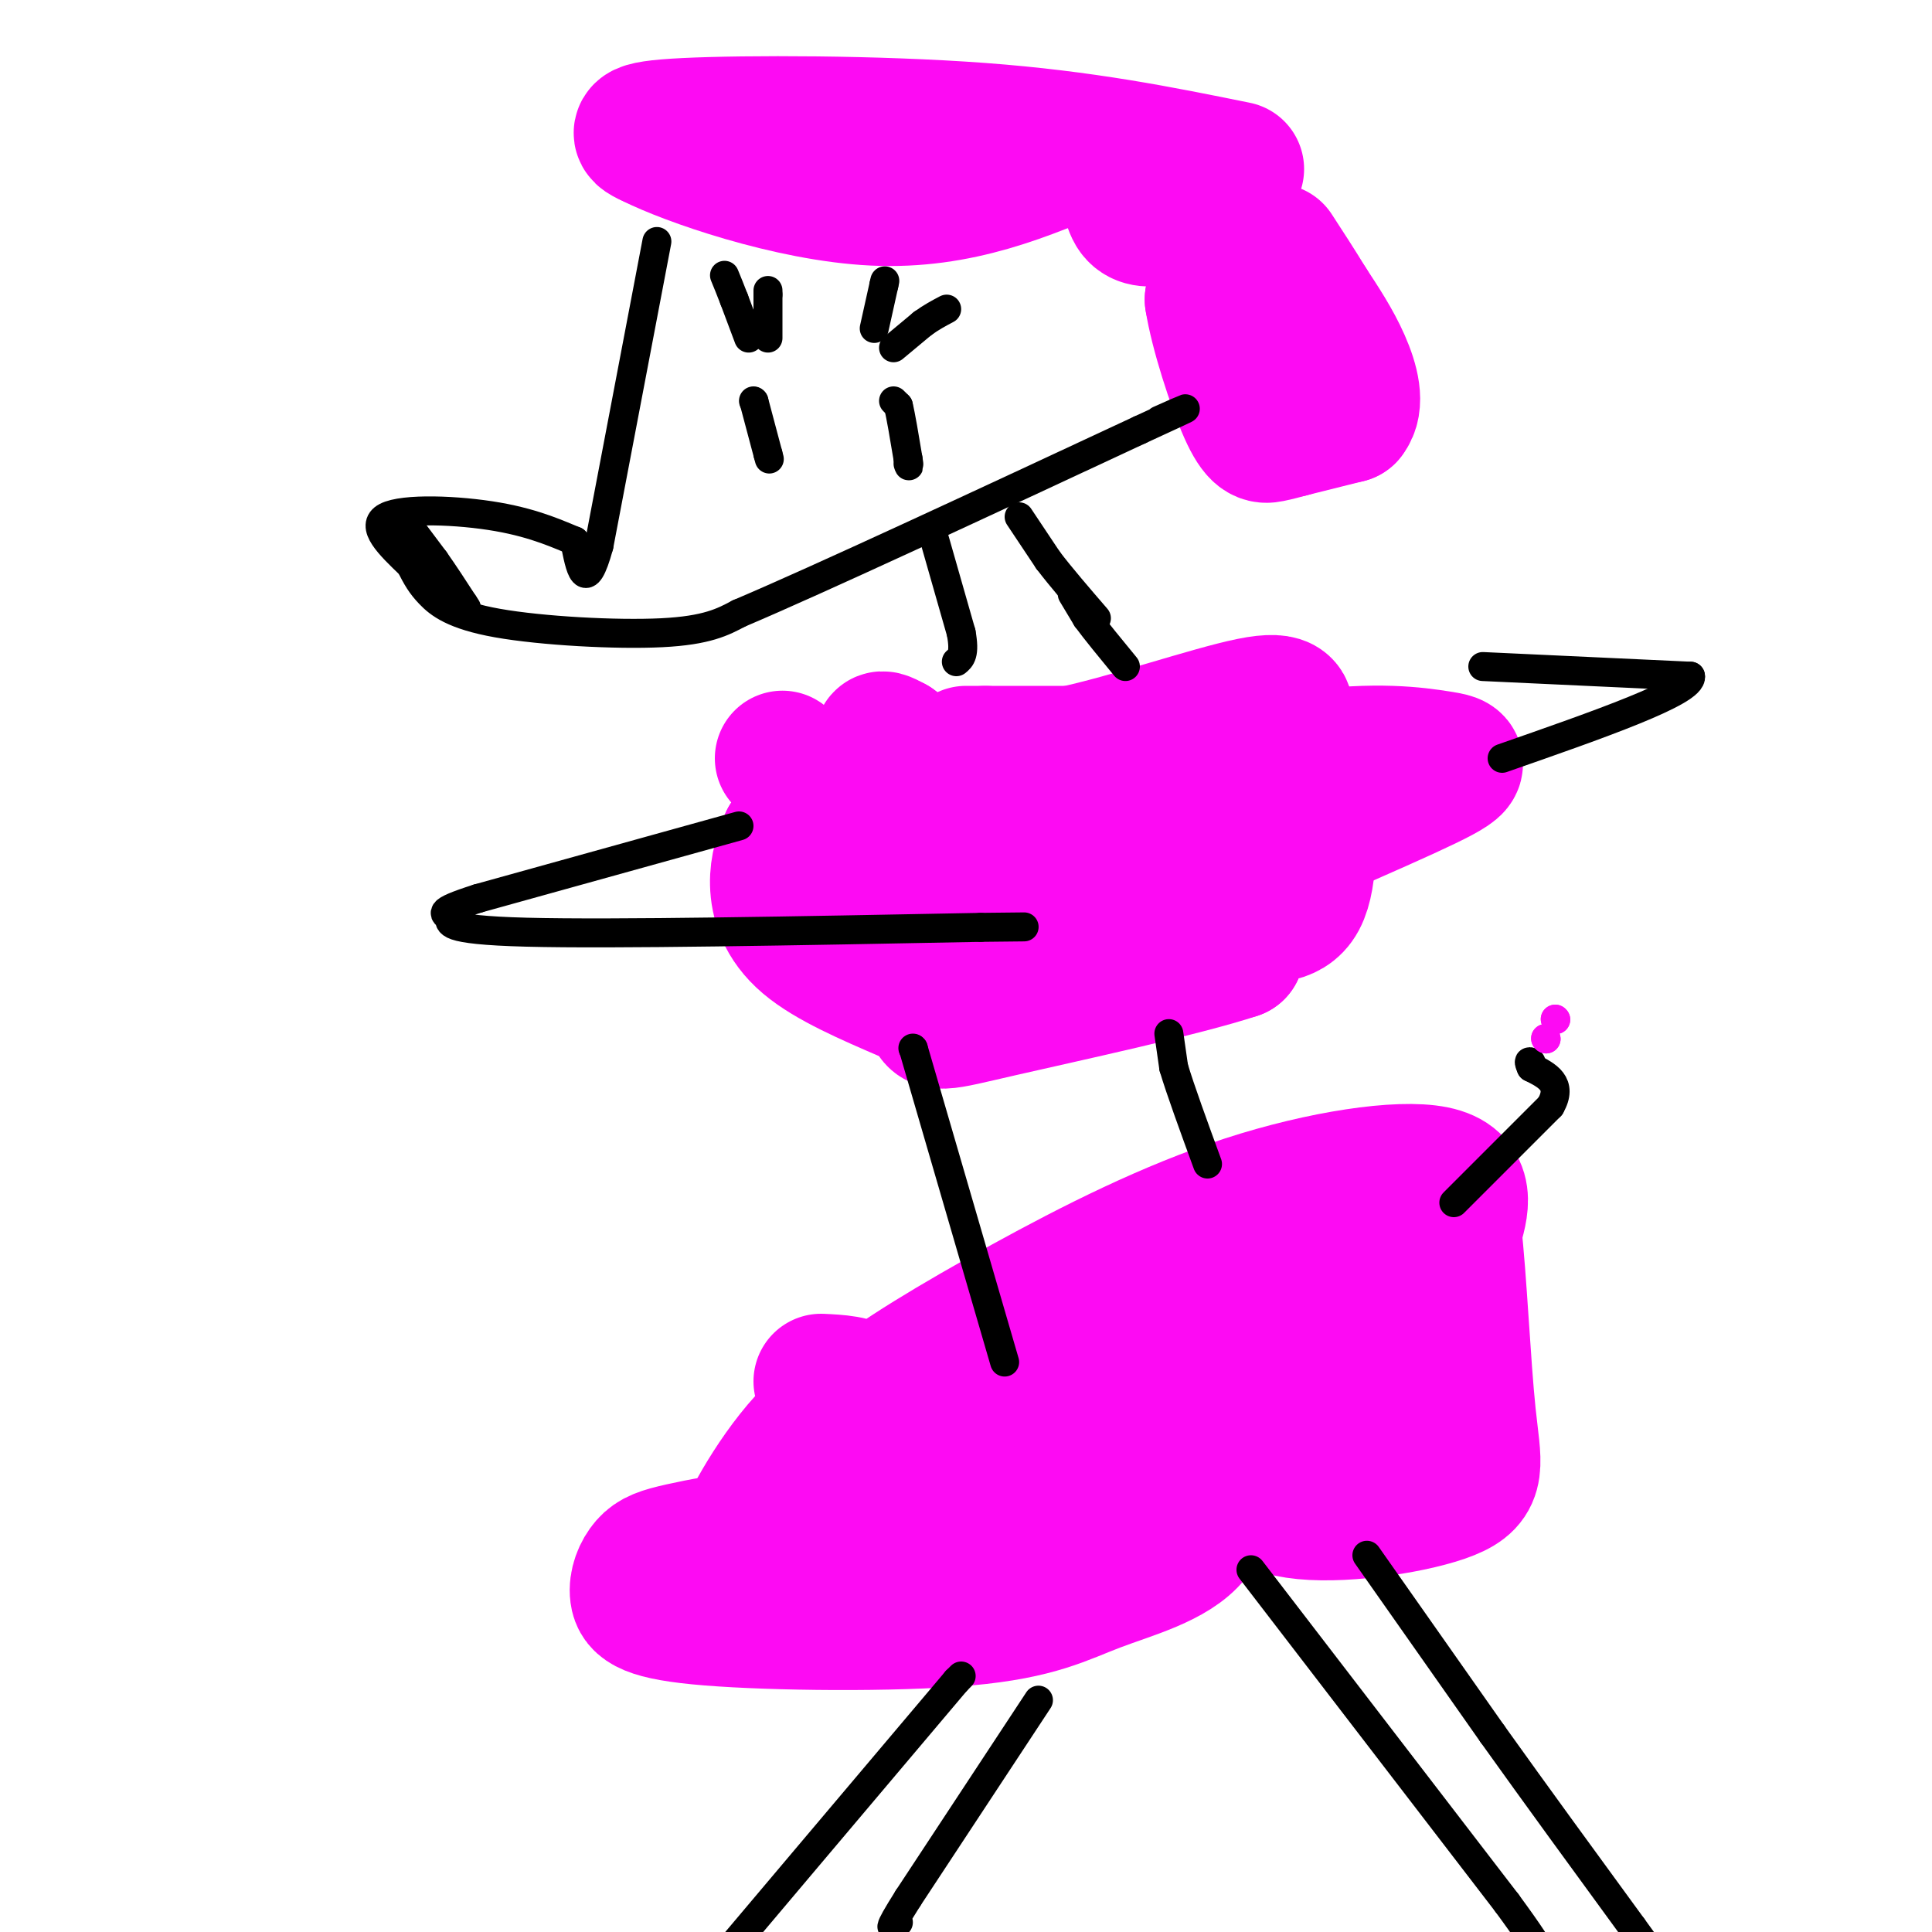 <svg viewBox='0 0 400 400' version='1.1' xmlns='http://www.w3.org/2000/svg' xmlns:xlink='http://www.w3.org/1999/xlink'><g fill='none' stroke='rgb(253,10,243)' stroke-width='28' stroke-linecap='round' stroke-linejoin='round'><path d='M188,206c-8.156,-3.511 -16.311,-7.022 -21,-11c-4.689,-3.978 -5.911,-8.422 -6,-12c-0.089,-3.578 0.956,-6.289 2,-9'/><path d='M163,174c3.822,-1.444 12.378,-0.556 13,-3c0.622,-2.444 -6.689,-8.222 -14,-14'/><path d='M204,156c0.000,0.000 0.100,0.100 0.1,0.1'/><path d='M200,156c0.000,0.000 22.000,0.000 22,0'/><path d='M222,156c11.357,-2.381 28.750,-8.333 37,-10c8.250,-1.667 7.357,0.952 7,3c-0.357,2.048 -0.179,3.524 0,5'/><path d='M266,154c0.817,2.033 2.858,4.617 4,11c1.142,6.383 1.384,16.565 -1,21c-2.384,4.435 -7.396,3.124 -10,4c-2.604,0.876 -2.802,3.938 -3,7'/><path d='M256,197c-10.738,3.583 -36.083,9.042 -49,12c-12.917,2.958 -13.405,3.417 -14,0c-0.595,-3.417 -1.298,-10.708 -2,-18'/><path d='M191,191c-0.720,-3.156 -1.518,-2.046 3,-5c4.518,-2.954 14.354,-9.971 29,-16c14.646,-6.029 34.101,-11.070 48,-13c13.899,-1.930 22.242,-0.750 27,0c4.758,0.750 5.931,1.072 -7,7c-12.931,5.928 -39.965,17.464 -67,29'/><path d='M224,193c-14.022,2.556 -15.578,-5.556 -14,-11c1.578,-5.444 6.289,-8.222 11,-11'/><path d='M221,171c0.378,-1.222 -4.178,1.222 -11,-1c-6.822,-2.222 -15.911,-9.111 -25,-16'/><path d='M185,154c-4.167,-2.333 -2.083,-0.167 0,2'/><path d='M170,286c3.509,0.166 7.017,0.332 9,2c1.983,1.668 2.439,4.837 1,6c-1.439,1.163 -4.775,0.320 0,-4c4.775,-4.320 17.661,-12.117 32,-20c14.339,-7.883 30.130,-15.853 46,-21c15.870,-5.147 31.820,-7.471 39,-6c7.180,1.471 5.590,6.735 4,12'/><path d='M301,255c1.116,9.585 1.907,27.549 3,38c1.093,10.451 2.486,13.391 -4,16c-6.486,2.609 -20.853,4.888 -30,4c-9.147,-0.888 -13.073,-4.944 -17,-9'/><path d='M253,304c-3.001,1.281 -2.004,8.985 -6,14c-3.996,5.015 -12.986,7.341 -20,10c-7.014,2.659 -12.052,5.650 -27,7c-14.948,1.350 -39.807,1.060 -53,0c-13.193,-1.060 -14.720,-2.889 -15,-5c-0.280,-2.111 0.688,-4.504 2,-6c1.312,-1.496 2.969,-2.095 7,-3c4.031,-0.905 10.438,-2.116 13,-2c2.562,0.116 1.281,1.558 0,3'/><path d='M154,322c-0.451,0.098 -1.579,-1.159 2,-8c3.579,-6.841 11.866,-19.268 19,-22c7.134,-2.732 13.115,4.231 17,9c3.885,4.769 5.675,7.344 6,9c0.325,1.656 -0.813,2.394 -2,2c-1.187,-0.394 -2.421,-1.920 4,-9c6.421,-7.080 20.498,-19.714 27,-24c6.502,-4.286 5.429,-0.225 5,3c-0.429,3.225 -0.215,5.612 0,8'/><path d='M232,290c-0.339,2.640 -1.186,5.240 -3,6c-1.814,0.760 -4.593,-0.320 -6,-2c-1.407,-1.680 -1.441,-3.959 5,-7c6.441,-3.041 19.359,-6.845 27,-9c7.641,-2.155 10.007,-2.660 10,1c-0.007,3.660 -2.386,11.485 -1,7c1.386,-4.485 6.539,-21.282 11,-28c4.461,-6.718 8.231,-3.359 12,0'/><path d='M287,258c3.232,0.366 5.314,1.280 4,6c-1.314,4.720 -6.022,13.244 -10,16c-3.978,2.756 -7.225,-0.258 -7,0c0.225,0.258 3.921,3.788 1,5c-2.921,1.212 -12.461,0.106 -22,-1'/><path d='M253,284c1.200,0.111 15.200,0.889 22,2c6.800,1.111 6.400,2.556 6,4'/><path d='M281,290c3.714,-3.631 10.000,-14.708 5,-13c-5.000,1.708 -21.286,16.202 -32,24c-10.714,7.798 -15.857,8.899 -21,10'/><path d='M233,311c-11.000,3.500 -28.000,7.250 -45,11'/><path d='M201,316c0.000,0.000 -16.000,-2.000 -16,-2'/><path d='M185,314c-3.500,-0.333 -4.250,-0.167 -5,0'/><path d='M180,314c0.000,0.000 0.100,0.100 0.1,0.1'/><path d='M256,35c-15.756,-3.200 -31.511,-6.400 -53,-8c-21.489,-1.600 -48.711,-1.600 -61,-1c-12.289,0.600 -9.644,1.800 -7,3'/><path d='M135,29c7.133,3.622 28.467,11.178 46,12c17.533,0.822 31.267,-5.089 45,-11'/><path d='M226,30c8.333,1.533 6.667,10.867 9,14c2.333,3.133 8.667,0.067 15,-3'/><path d='M250,41c3.089,1.267 3.311,5.933 3,10c-0.311,4.067 -1.156,7.533 -2,11'/><path d='M251,62c1.024,6.595 4.583,17.583 7,23c2.417,5.417 3.690,5.262 5,5c1.310,-0.262 2.655,-0.631 4,-1'/><path d='M267,89c2.667,-0.667 7.333,-1.833 12,-3'/><path d='M279,86c1.956,-2.378 0.844,-6.822 -1,-11c-1.844,-4.178 -4.422,-8.089 -7,-12'/><path d='M271,63c-2.333,-3.833 -4.667,-7.417 -7,-11'/></g>
<g fill='none' stroke='rgb(0,0,0)' stroke-width='6' stroke-linecap='round' stroke-linejoin='round'><path d='M136,50c0.000,0.000 -12.000,63.000 -12,63'/><path d='M124,113c-2.833,10.333 -3.917,4.667 -5,-1'/><path d='M119,112c-2.964,-1.167 -7.875,-3.583 -16,-5c-8.125,-1.417 -19.464,-1.833 -23,0c-3.536,1.833 0.732,5.917 5,10'/><path d='M85,117c1.322,2.587 2.128,4.054 4,6c1.872,1.946 4.812,4.370 14,6c9.188,1.630 24.625,2.466 34,2c9.375,-0.466 12.687,-2.233 16,-4'/><path d='M153,127c16.500,-7.000 49.750,-22.500 83,-38'/><path d='M236,89c14.500,-6.667 9.250,-4.333 4,-2'/><path d='M84,108c0.000,0.000 6.000,8.000 6,8'/><path d='M90,116c2.000,2.833 4.000,5.917 6,9'/><path d='M96,125c1.000,1.500 0.500,0.750 0,0'/><path d='M155,70c0.000,0.000 -3.000,-8.000 -3,-8'/><path d='M152,62c-0.833,-2.167 -1.417,-3.583 -2,-5'/><path d='M159,70c0.000,0.000 0.000,-9.000 0,-9'/><path d='M159,61c0.000,-1.500 0.000,-0.750 0,0'/><path d='M181,68c0.000,0.000 2.000,-9.000 2,-9'/><path d='M183,59c0.333,-1.500 0.167,-0.750 0,0'/><path d='M185,72c0.000,0.000 6.000,-5.000 6,-5'/><path d='M191,67c1.833,-1.333 3.417,-2.167 5,-3'/><path d='M156,83c0.000,0.000 0.100,0.100 0.1,0.1'/><path d='M156.1,83.1c0.500,1.833 1.700,6.367 2.9,10.9'/><path d='M159,94c0.483,1.817 0.242,0.908 0,0'/><path d='M185,83c0.000,0.000 1.000,1.000 1,1'/><path d='M186,84c0.500,2.000 1.250,6.500 2,11'/><path d='M188,95c0.333,2.000 0.167,1.500 0,1'/><path d='M193,110c0.000,0.000 6.000,21.000 6,21'/><path d='M199,131c0.833,4.500 -0.083,5.250 -1,6'/><path d='M211,107c0.000,0.000 6.000,9.000 6,9'/><path d='M217,116c2.667,3.500 6.333,7.750 10,12'/><path d='M222,123c0.000,0.000 3.000,5.000 3,5'/><path d='M225,128c1.833,2.500 4.917,6.250 8,10'/><path d='M189,217c0.000,0.000 0.100,0.100 0.1,0.1'/><path d='M189.1,217.1c3.167,10.833 11.033,37.867 18.9,64.9'/><path d='M242,214c0.000,0.000 1.000,7.000 1,7'/><path d='M243,221c1.333,4.500 4.167,12.250 7,20'/><path d='M199,347c0.000,0.000 -1.000,1.000 -1,1'/><path d='M198,348c-12.833,15.167 -44.417,52.583 -76,90'/><path d='M215,352c0.000,0.000 -27.000,41.000 -27,41'/><path d='M188,393c-4.833,7.667 -3.417,6.333 -2,5'/><path d='M259,325c0.000,0.000 53.000,69.000 53,69'/><path d='M312,394c9.667,13.167 7.333,11.583 5,10'/><path d='M283,322c0.000,0.000 26.000,37.000 26,37'/><path d='M309,359c9.167,12.833 19.083,26.417 29,40'/><path d='M338,399c4.833,6.667 2.417,3.333 0,0'/><path d='M153,171c0.000,0.000 -54.000,15.000 -54,15'/><path d='M99,186c-9.548,3.036 -6.417,3.125 -6,4c0.417,0.875 -1.881,2.536 16,3c17.881,0.464 55.940,-0.268 94,-1'/><path d='M203,192c15.667,-0.167 7.833,-0.083 0,0'/><path d='M307,138c0.000,0.000 43.000,2.000 43,2'/><path d='M350,140c0.667,3.167 -19.167,10.083 -39,17'/><path d='M301,249c0.000,0.000 20.000,-20.000 20,-20'/><path d='M321,229c2.667,-4.667 -0.667,-6.333 -4,-8'/><path d='M317,221c-0.667,-1.500 -0.333,-1.250 0,-1'/></g>
<g fill='none' stroke='rgb(253,10,243)' stroke-width='6' stroke-linecap='round' stroke-linejoin='round'><path d='M322,211c0.000,0.000 0.100,0.100 0.1,0.1'/><path d='M322,211c0.000,0.000 0.100,0.100 0.1,0.1'/><path d='M320,215c0.000,0.000 0.100,0.100 0.1,0.1'/><path d='M320,215c0.000,0.000 0.100,0.100 0.1,0.1'/></g>
</svg>